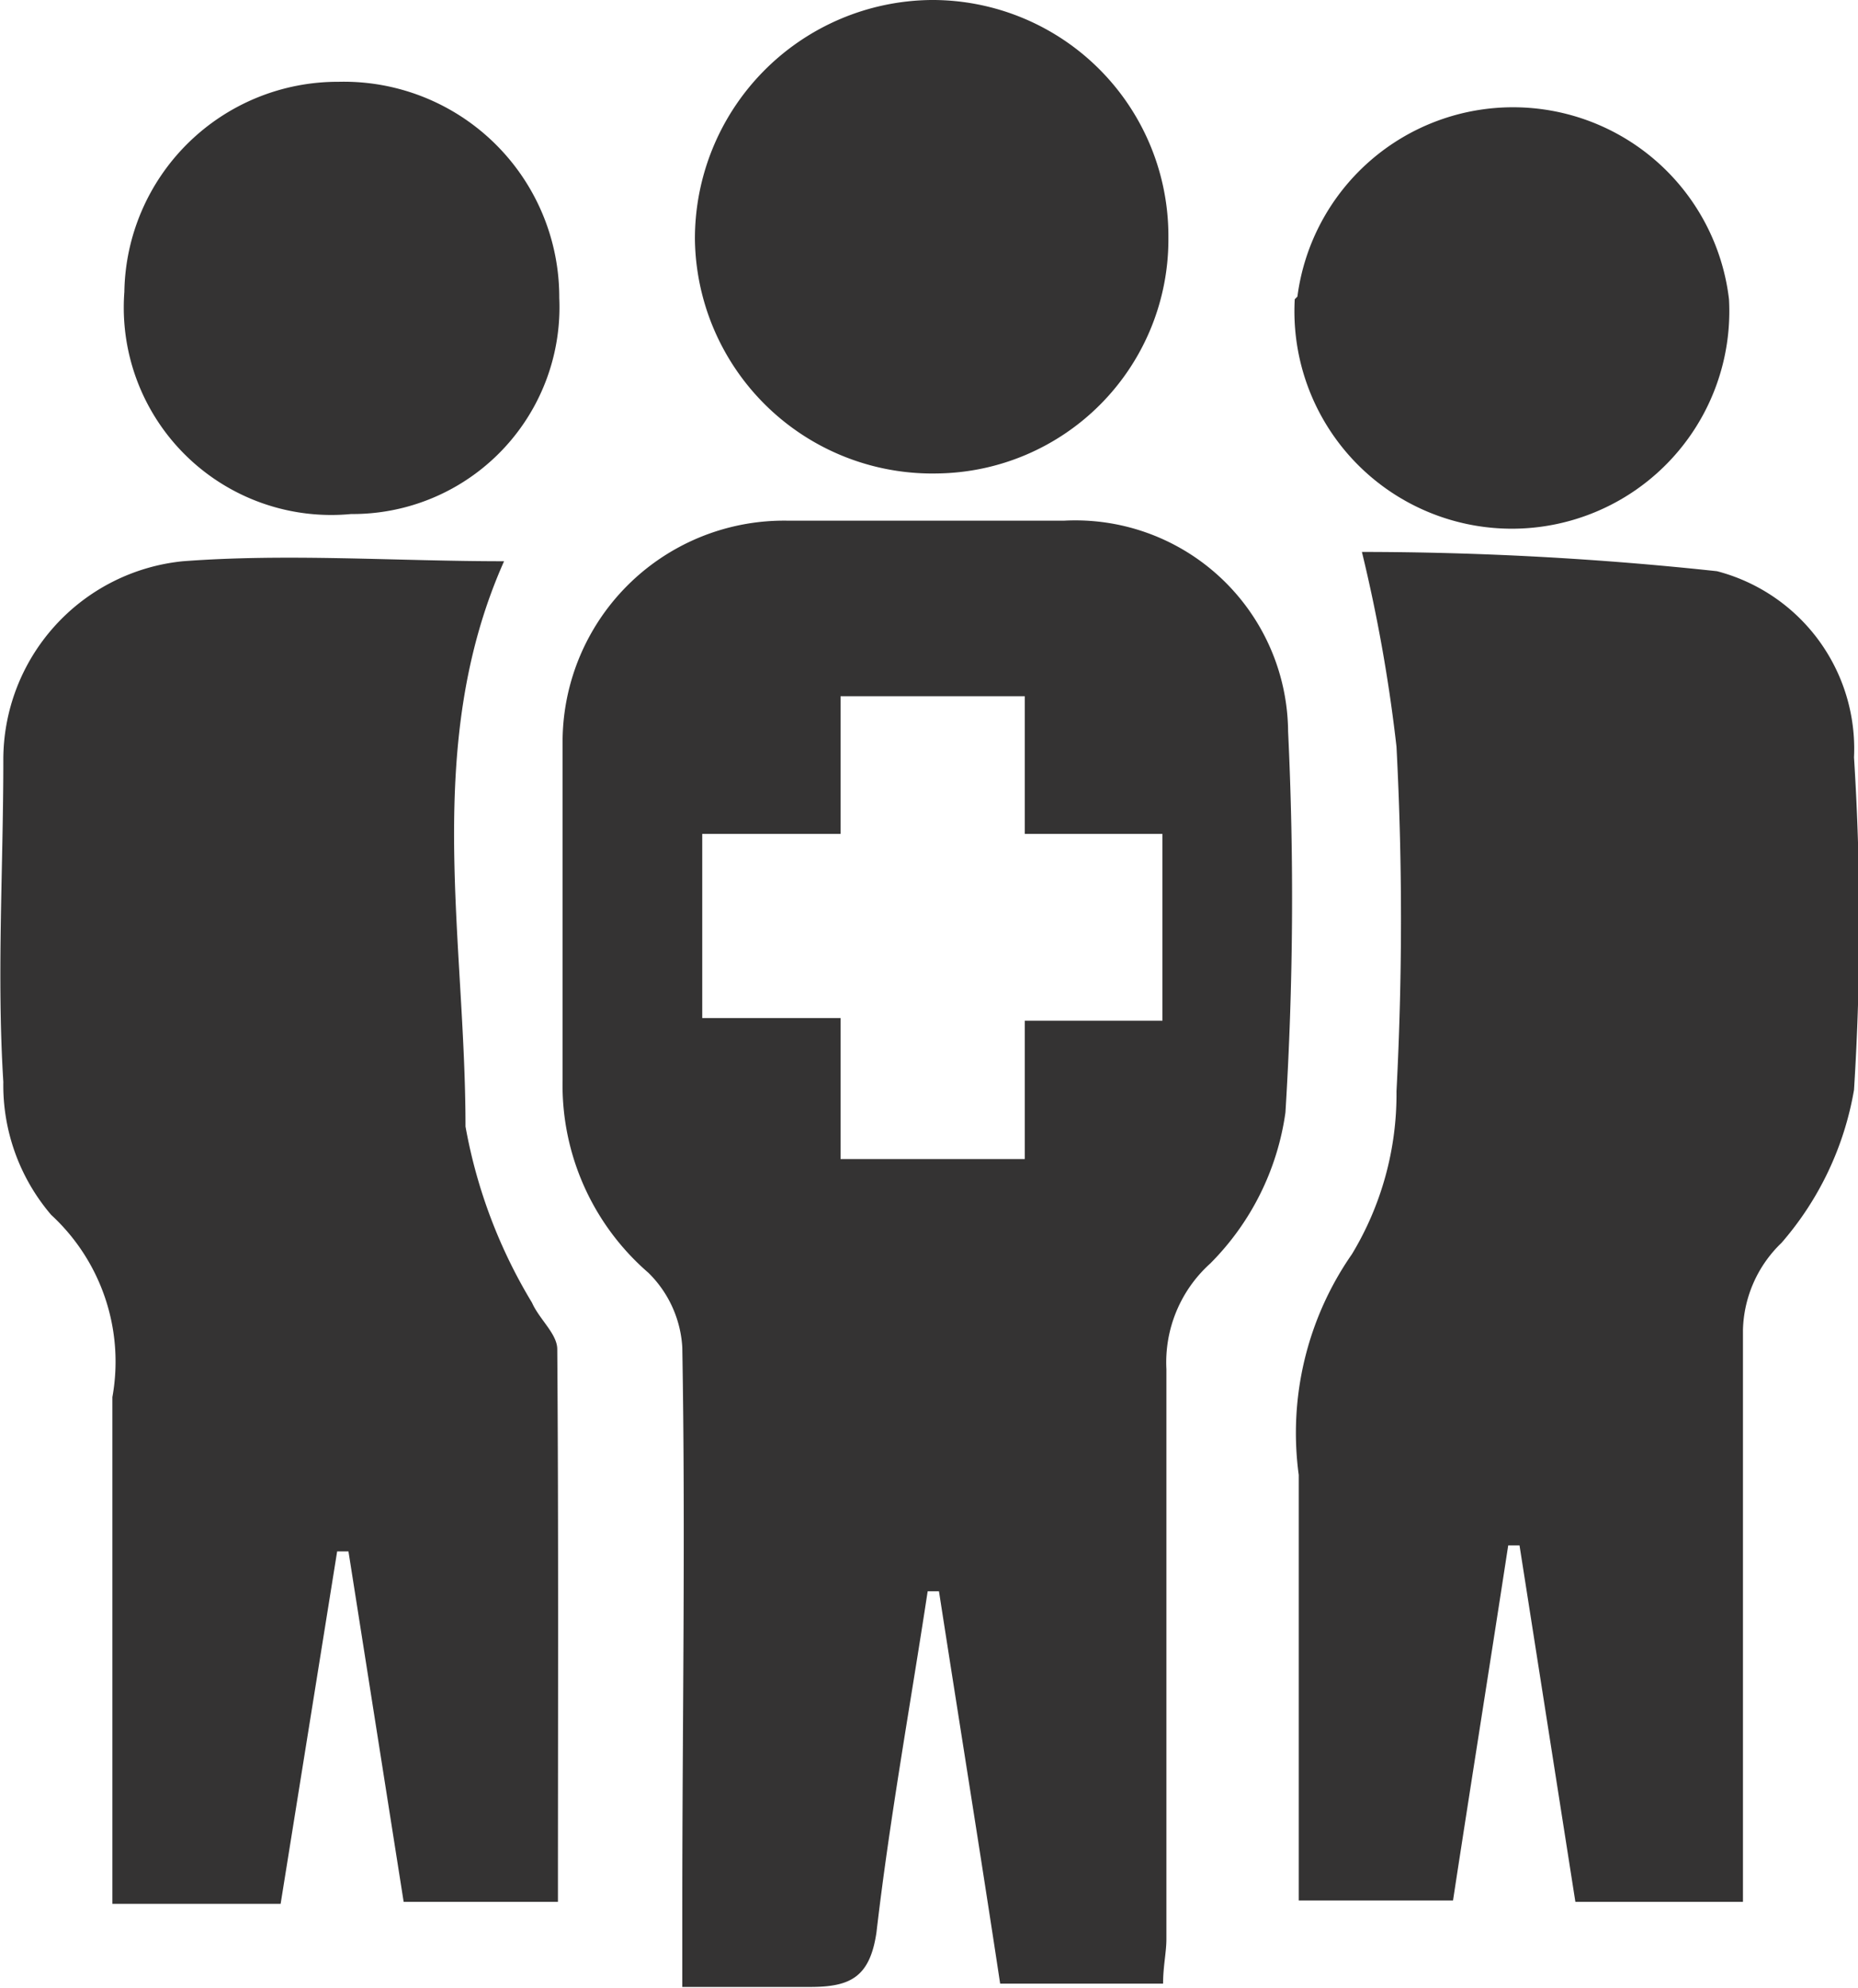 <svg xmlns="http://www.w3.org/2000/svg" viewBox="0 0 27.94 29.9"><defs><style>.cls-1{fill:#343333;}</style></defs><g id="Layer_2" data-name="Layer 2"><g id="レイヤー_1" data-name="レイヤー 1"><path class="cls-1" d="M8.39,28.6H6.07l-.83-5.27-.17,0-.85,5.3H1.69V25.11c0-1.37,0-2.73,0-4.1a3,3,0,0,0-.92-2.74,3,3,0,0,1-.72-2c-.1-1.6,0-3.22,0-4.83a3,3,0,0,1,2.7-3c1.59-.12,3.2,0,4.83,0C6.35,11.2,7,14.1,7,16.94a7.76,7.76,0,0,0,1,2.65c.11.25.38.47.38.7C8.4,23,8.39,25.8,8.39,28.6Z"/><path class="cls-1" d="M26.21,28.6H23.69l-.84-5.36h-.17c-.27,1.76-.55,3.51-.83,5.34H19.53V26c0-1.27,0-2.55,0-3.82a4.71,4.71,0,0,1,.8-3.32A4.65,4.65,0,0,0,21,16.41a49.72,49.72,0,0,0,0-5.18,23.69,23.69,0,0,0-.52-2.93,50.14,50.14,0,0,1,5.34.29,2.76,2.76,0,0,1,2.06,2.8,39.7,39.7,0,0,1,0,5,4.72,4.72,0,0,1-1.09,2.3A1.88,1.88,0,0,0,26.21,20c0,2.52,0,5,0,7.56Z"/><path class="cls-1" d="M14.09,7.12A3.57,3.57,0,0,1,10.45,3.6,3.59,3.59,0,0,1,14,0a3.55,3.55,0,0,1,3.57,3.57A3.52,3.52,0,0,1,14.09,7.12Z"/><path class="cls-1" d="M8.41,4.48A3.11,3.11,0,0,1,5.28,7.73,3.12,3.12,0,0,1,1.87,4.39,3.21,3.21,0,0,1,5.09,1.23,3.24,3.24,0,0,1,8.41,4.48Z"/><path class="cls-1" d="M19.51,4.46A3.27,3.27,0,0,1,26,4.5a3.27,3.27,0,1,1-6.53,0Z"/><path class="cls-1" d="M19.37,11A3.2,3.2,0,0,0,16,7.83H11.85a3.33,3.33,0,0,0-3.39,3.31c0,1.7,0,3.4,0,5.1a3.73,3.73,0,0,0,1.29,2.9,1.71,1.71,0,0,1,.51,1.12c.05,2.82,0,5.65,0,8.47v1.15c.72,0,1.32,0,1.92,0s.9-.14,1-.82c.2-1.72.51-3.42.77-5.13h.17c.31,2,.62,3.92.92,5.9h2.45c0-.26.05-.47.05-.67,0-2.86,0-5.71,0-8.57A2,2,0,0,1,18.2,19a4,4,0,0,0,1.13-2.27A52.32,52.32,0,0,0,19.37,11Zm-1.89,4.35H15.41v2.08H12.64V15.31H10.56V12.54h2.08V10.47h2.77v2.07h2.07Z"/></g></g></svg>